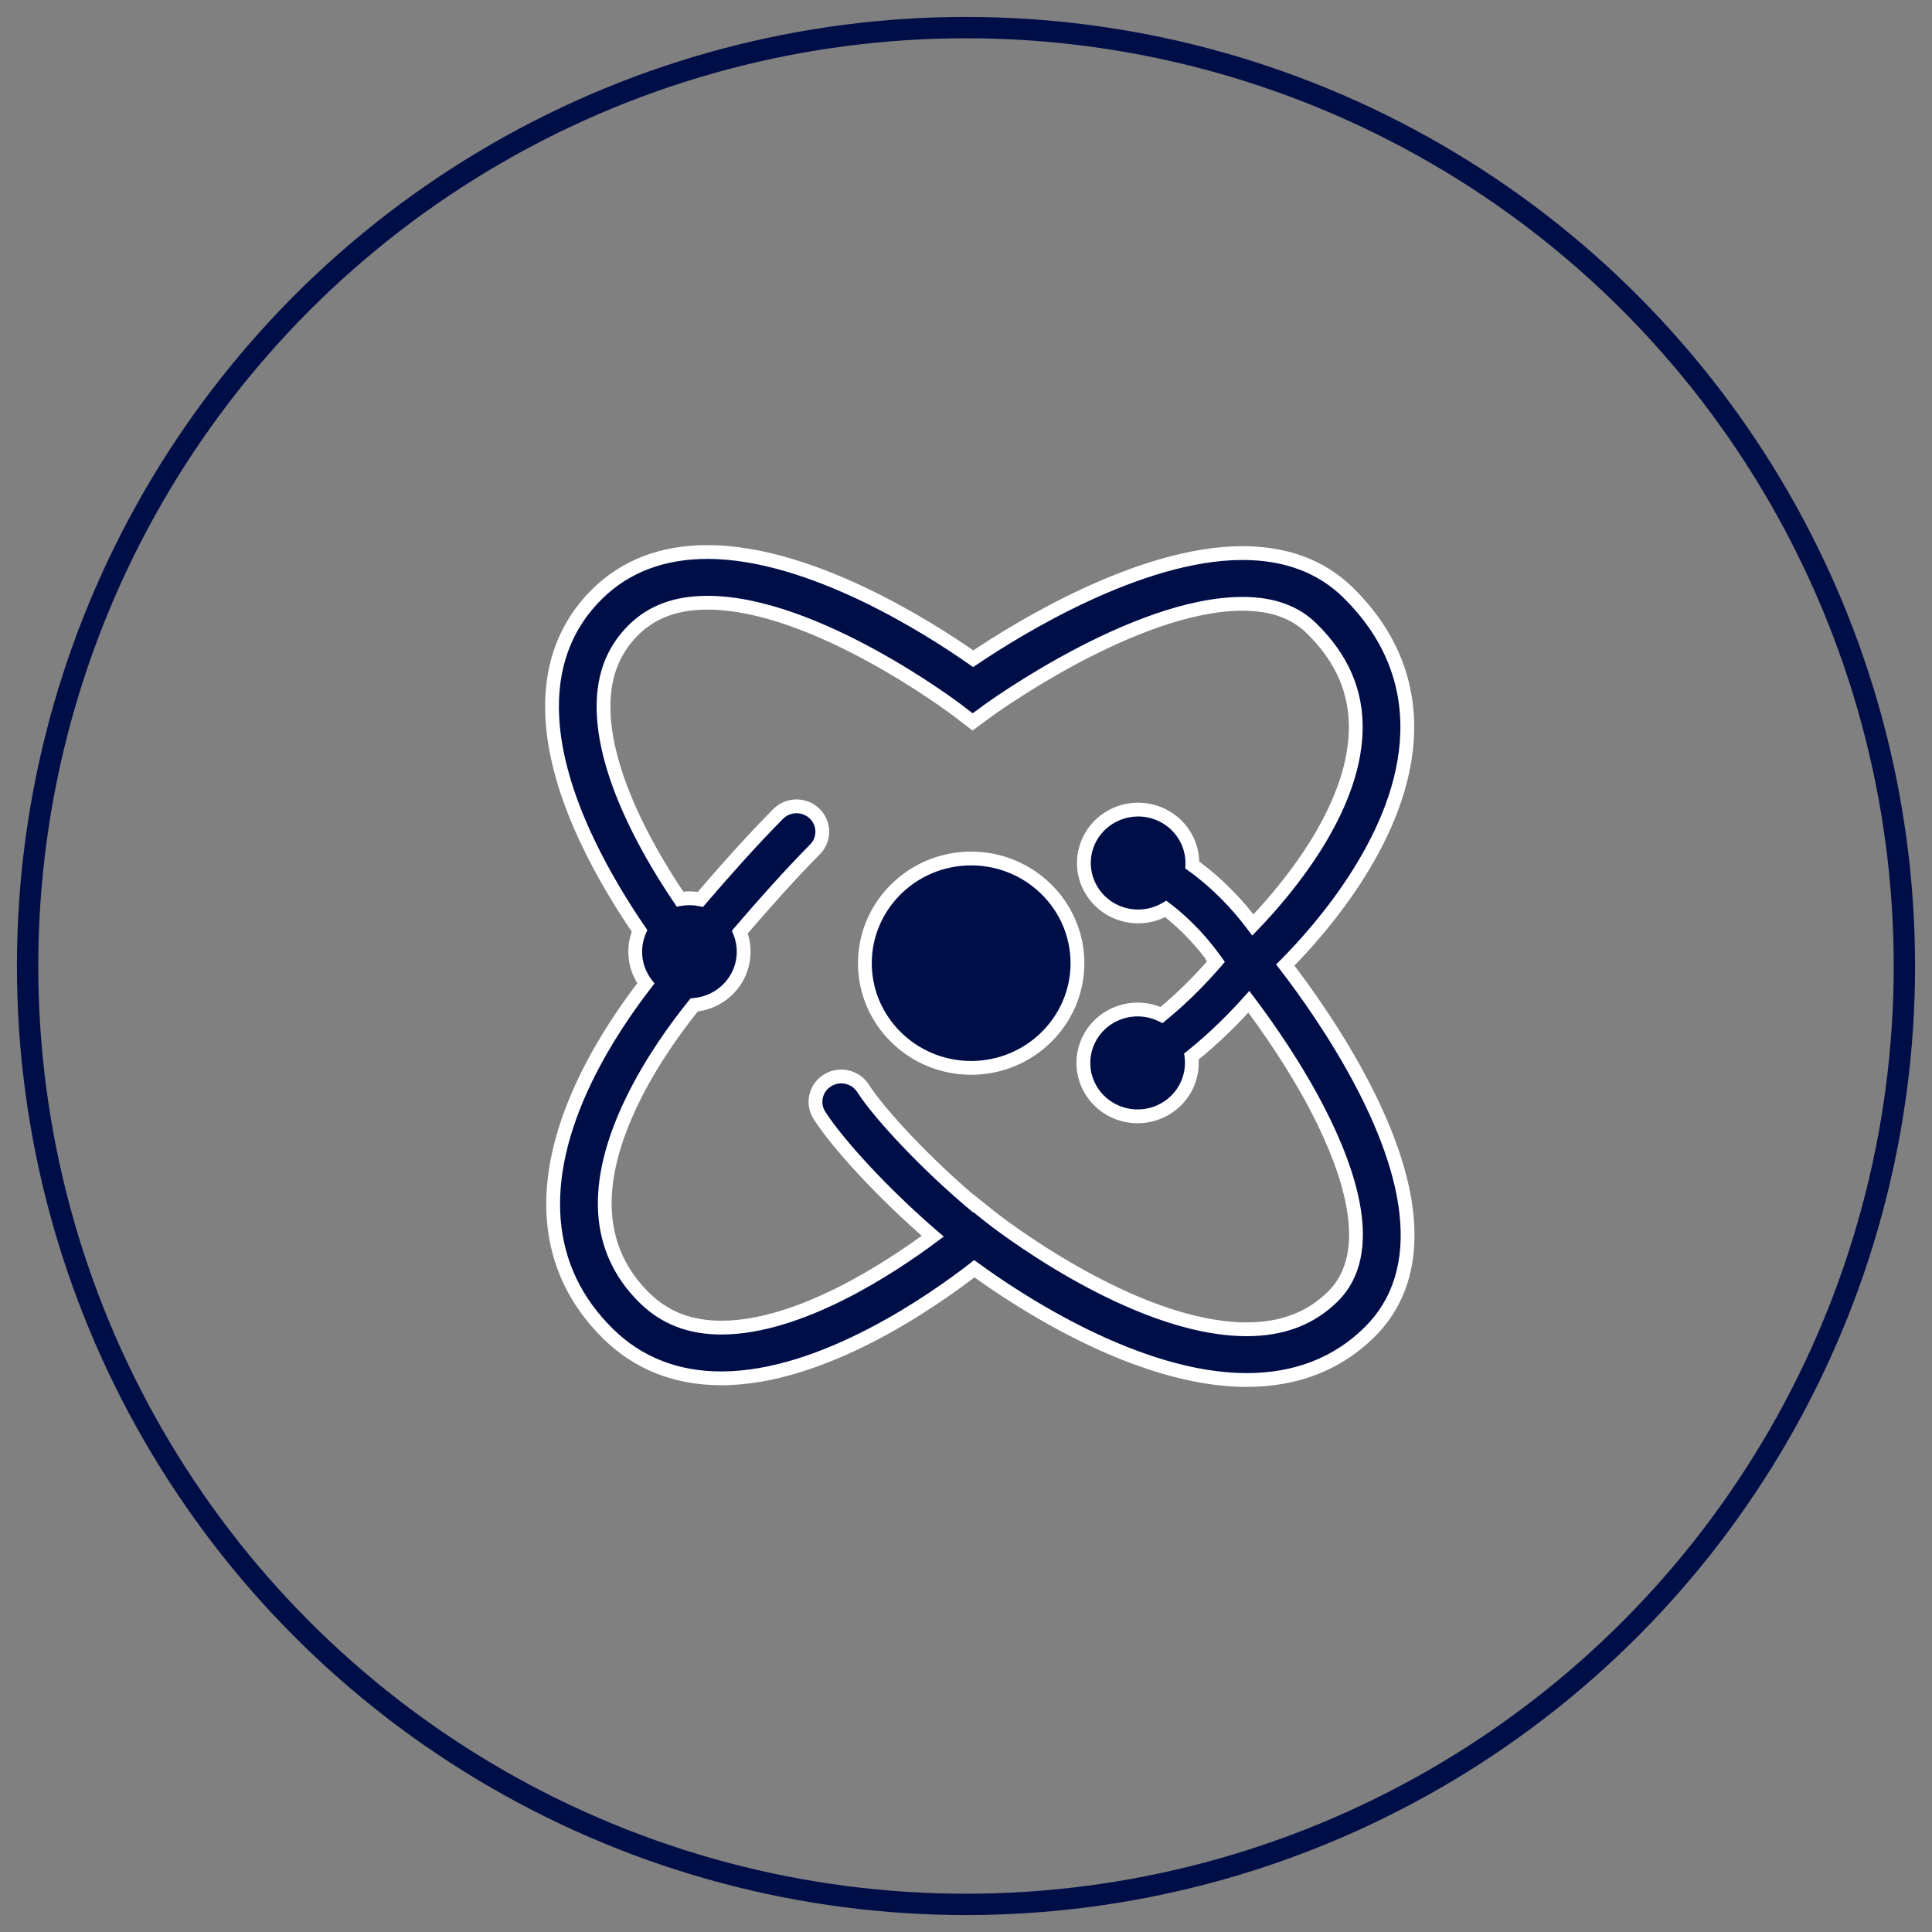 <svg width="70" height="70" viewBox="0 0 70 70" fill="none" xmlns="http://www.w3.org/2000/svg">
<rect x="0" y="0" width="70" height="70" fill="#808080" stroke="none"/>
<circle cx="35" cy="35" r="34" stroke="#000E48" stroke-width="0.773"/>
<path fill-rule="evenodd" clip-rule="evenodd" d="M45.17 50C41.226 50 36.881 47.119 35.302 45.968C33.814 47.124 29.811 49.94 26.136 49.94C24.5 49.94 23.118 49.395 22.027 48.321C19.68 46.009 19.408 42.803 21.24 39.05C21.909 37.68 22.739 36.484 23.399 35.632C22.983 35.078 22.902 34.349 23.171 33.725C22.581 32.864 21.89 31.751 21.303 30.521C20.515 28.87 20.08 27.347 20.01 25.995C19.916 24.183 20.465 22.678 21.64 21.52C22.664 20.511 24.008 20 25.633 20C29.392 20 33.732 22.793 35.262 23.867C36.826 22.811 41.283 20.039 45.017 20.039C46.592 20.039 47.882 20.523 48.849 21.475C50.322 22.926 51.041 24.633 50.986 26.549C50.88 30.225 47.904 33.621 46.569 34.965C47.247 35.846 48.444 37.5 49.423 39.402C50.284 41.071 50.797 42.59 50.95 43.915C51.159 45.727 50.709 47.194 49.61 48.276C48.449 49.42 46.955 50 45.17 50ZM24.638 32.576C24.104 31.787 23.491 30.791 22.979 29.711C22.3 28.282 21.929 26.996 21.874 25.887C21.81 24.606 22.165 23.602 22.96 22.82C23.63 22.16 24.505 21.838 25.633 21.838C29.546 21.838 34.628 25.688 34.678 25.727L35.239 26.157L35.809 25.738C35.861 25.7 41.114 21.878 45.017 21.878C46.094 21.878 46.916 22.171 47.529 22.775C48.639 23.868 49.159 25.084 49.12 26.492C49.04 29.375 46.622 32.239 45.394 33.512C44.891 32.841 44.167 32.039 43.2 31.342C43.234 30.482 42.678 29.675 41.804 29.416C40.765 29.107 39.668 29.687 39.355 30.71C39.042 31.733 39.63 32.813 40.669 33.121C41.218 33.284 41.782 33.2 42.239 32.933C43.06 33.558 43.654 34.27 44.024 34.786L44.022 34.787L44.041 34.81L44.061 34.838C43.635 35.33 42.951 36.071 42.086 36.776C41.569 36.525 40.945 36.5 40.383 36.76C39.401 37.214 38.978 38.366 39.439 39.334C39.9 40.301 41.07 40.718 42.052 40.264C42.841 39.9 43.269 39.085 43.169 38.278C44.047 37.576 44.756 36.845 45.247 36.297C45.903 37.166 46.936 38.631 47.771 40.258C48.896 42.448 49.899 45.391 48.29 46.976C47.481 47.774 46.46 48.162 45.169 48.162C41.013 48.162 35.923 44.123 35.873 44.082L35.263 43.593L35.254 43.6C33.534 42.151 31.863 40.359 31.268 39.431C30.993 39.002 30.417 38.874 29.981 39.145C29.545 39.417 29.415 39.984 29.691 40.413C30.342 41.429 31.98 43.229 33.795 44.789C32.26 45.933 28.974 48.101 26.136 48.102C24.998 48.102 24.085 47.748 23.347 47.021C21.594 45.294 21.446 42.892 22.906 39.881C23.603 38.444 24.519 37.194 25.153 36.41C25.626 36.369 26.085 36.16 26.43 35.787C26.954 35.222 27.075 34.434 26.806 33.768C27.65 32.785 28.605 31.707 29.528 30.776C29.888 30.413 29.881 29.831 29.512 29.476C29.143 29.122 28.553 29.129 28.192 29.492C27.228 30.465 26.243 31.578 25.376 32.586C25.133 32.537 24.882 32.534 24.638 32.576ZM31.336 34.898C31.336 36.99 33.063 38.691 35.187 38.691C37.31 38.691 39.038 36.99 39.038 34.898C39.038 32.807 37.31 31.105 35.187 31.105C33.063 31.105 31.336 32.806 31.336 34.898Z" fill="#000E48"/>
<path d="M35.302 45.968L35.449 45.766L35.297 45.656L35.149 45.771L35.302 45.968ZM26.136 49.94L26.136 49.69H26.136L26.136 49.94ZM22.027 48.321L22.203 48.143L22.203 48.143L22.027 48.321ZM21.24 39.05L21.465 39.16L21.465 39.16L21.24 39.05ZM23.399 35.632L23.597 35.785L23.714 35.634L23.599 35.482L23.399 35.632ZM23.171 33.725L23.4 33.824L23.455 33.698L23.377 33.584L23.171 33.725ZM21.303 30.521L21.529 30.413L21.529 30.413L21.303 30.521ZM20.01 25.995L20.26 25.982L20.26 25.982L20.01 25.995ZM21.64 21.52L21.464 21.342L21.464 21.342L21.64 21.52ZM35.262 23.867L35.118 24.072L35.259 24.171L35.402 24.074L35.262 23.867ZM48.849 21.475L49.025 21.297L49.025 21.297L48.849 21.475ZM50.986 26.549L50.736 26.542V26.542L50.986 26.549ZM46.569 34.965L46.391 34.789L46.237 34.944L46.37 35.118L46.569 34.965ZM49.423 39.402L49.645 39.287V39.287L49.423 39.402ZM50.95 43.915L50.702 43.944V43.944L50.95 43.915ZM49.61 48.276L49.435 48.098L49.435 48.098L49.61 48.276ZM22.979 29.711L23.204 29.603L23.204 29.603L22.979 29.711ZM24.638 32.576L24.431 32.716L24.521 32.85L24.68 32.822L24.638 32.576ZM21.874 25.887L21.624 25.9L21.624 25.9L21.874 25.887ZM22.96 22.82L23.135 22.998L23.135 22.998L22.96 22.82ZM34.678 25.727L34.83 25.529L34.83 25.528L34.678 25.727ZM35.239 26.157L35.087 26.355L35.236 26.469L35.387 26.358L35.239 26.157ZM35.809 25.738L35.661 25.537L35.661 25.537L35.809 25.738ZM47.529 22.775L47.705 22.597L47.705 22.597L47.529 22.775ZM49.12 26.492L48.87 26.485V26.485L49.12 26.492ZM45.394 33.512L45.194 33.662L45.37 33.897L45.574 33.686L45.394 33.512ZM43.2 31.342L42.95 31.332L42.945 31.466L43.054 31.544L43.2 31.342ZM41.804 29.416L41.875 29.176L41.804 29.416ZM39.355 30.71L39.116 30.637L39.355 30.71ZM40.669 33.121L40.74 32.882L40.669 33.121ZM42.239 32.933L42.39 32.734L42.257 32.633L42.113 32.717L42.239 32.933ZM44.024 34.786L44.189 34.974L44.359 34.824L44.227 34.64L44.024 34.786ZM44.022 34.787L43.857 34.6L43.673 34.761L43.831 34.949L44.022 34.787ZM44.041 34.81L44.245 34.665L44.239 34.657L44.232 34.649L44.041 34.81ZM44.061 34.838L44.25 35.002L44.378 34.853L44.265 34.694L44.061 34.838ZM42.086 36.776L41.977 37.001L42.12 37.07L42.243 36.969L42.086 36.776ZM40.383 36.76L40.278 36.533L40.278 36.533L40.383 36.76ZM39.439 39.334L39.665 39.226H39.665L39.439 39.334ZM42.052 40.264L42.157 40.491L42.157 40.491L42.052 40.264ZM43.169 38.278L43.013 38.083L42.903 38.17L42.921 38.309L43.169 38.278ZM45.247 36.297L45.447 36.146L45.264 35.903L45.061 36.13L45.247 36.297ZM47.771 40.258L47.994 40.144V40.144L47.771 40.258ZM48.29 46.976L48.466 47.154L48.466 47.154L48.29 46.976ZM35.873 44.082L35.716 44.277L35.717 44.277L35.873 44.082ZM35.263 43.593L35.419 43.398L35.257 43.268L35.1 43.403L35.263 43.593ZM35.254 43.6L35.093 43.791L35.256 43.928L35.417 43.79L35.254 43.6ZM31.268 39.431L31.058 39.566L31.268 39.431ZM29.981 39.145L30.113 39.358L30.113 39.358L29.981 39.145ZM29.691 40.413L29.48 40.548L29.48 40.548L29.691 40.413ZM33.795 44.789L33.944 44.99L34.195 44.803L33.958 44.6L33.795 44.789ZM26.136 48.102L26.136 47.852H26.136L26.136 48.102ZM23.347 47.021L23.172 47.199L23.172 47.199L23.347 47.021ZM22.906 39.881L22.681 39.772L22.681 39.772L22.906 39.881ZM25.153 36.41L25.131 36.161L25.025 36.17L24.958 36.252L25.153 36.41ZM26.43 35.787L26.614 35.958L26.614 35.958L26.43 35.787ZM26.806 33.768L26.617 33.605L26.518 33.72L26.574 33.861L26.806 33.768ZM29.528 30.776L29.35 30.6L29.35 30.6L29.528 30.776ZM28.192 29.492L28.015 29.316L28.015 29.316L28.192 29.492ZM25.376 32.586L25.327 32.831L25.471 32.86L25.566 32.749L25.376 32.586ZM35.155 46.17C35.951 46.751 37.445 47.768 39.239 48.641C41.03 49.511 43.142 50.25 45.17 50.25V49.75C43.253 49.75 41.221 49.048 39.458 48.191C37.7 47.336 36.232 46.337 35.449 45.766L35.155 46.17ZM26.136 50.19C28.032 50.19 29.993 49.466 31.654 48.61C33.318 47.752 34.704 46.749 35.456 46.166L35.149 45.771C34.411 46.344 33.052 47.327 31.424 48.165C29.793 49.006 27.916 49.69 26.136 49.69L26.136 50.19ZM21.852 48.499C22.993 49.623 24.44 50.19 26.136 50.19L26.136 49.69C24.561 49.69 23.243 49.168 22.203 48.143L21.852 48.499ZM21.016 38.941C20.086 40.845 19.68 42.63 19.817 44.247C19.955 45.868 20.638 47.303 21.852 48.499L22.203 48.143C21.07 47.027 20.443 45.702 20.316 44.205C20.188 42.702 20.563 41.008 21.465 39.16L21.016 38.941ZM23.201 35.479C22.535 36.339 21.695 37.55 21.016 38.941L21.465 39.16C22.124 37.81 22.943 36.629 23.597 35.785L23.201 35.479ZM22.941 33.627C22.637 34.331 22.728 35.156 23.199 35.782L23.599 35.482C23.237 35 23.167 34.366 23.4 33.824L22.941 33.627ZM21.077 30.628C21.671 31.873 22.37 32.998 22.965 33.867L23.377 33.584C22.792 32.73 22.108 31.628 21.529 30.413L21.077 30.628ZM19.761 26.008C19.833 27.402 20.28 28.958 21.077 30.628L21.529 30.413C20.75 28.782 20.328 27.292 20.26 25.982L19.761 26.008ZM21.464 21.342C20.233 22.555 19.663 24.133 19.761 26.008L20.26 25.982C20.169 24.233 20.696 22.8 21.815 21.698L21.464 21.342ZM25.633 19.75C23.951 19.75 22.541 20.281 21.464 21.342L21.815 21.698C22.786 20.742 24.064 20.25 25.633 20.25V19.75ZM35.406 23.663C34.634 23.121 33.154 22.146 31.391 21.305C29.633 20.467 27.568 19.75 25.633 19.75V20.25C27.458 20.25 29.442 20.93 31.176 21.756C32.905 22.581 34.36 23.539 35.118 24.072L35.406 23.663ZM45.017 19.789C43.096 19.789 41.009 20.5 39.221 21.33C37.428 22.163 35.91 23.128 35.122 23.66L35.402 24.074C36.178 23.55 37.671 22.601 39.431 21.784C41.196 20.964 43.204 20.289 45.017 20.289V19.789ZM49.025 21.297C48.003 20.291 46.647 19.789 45.017 19.789V20.289C46.538 20.289 47.761 20.754 48.674 21.654L49.025 21.297ZM51.236 26.556C51.293 24.565 50.543 22.792 49.025 21.297L48.674 21.654C50.101 23.06 50.789 24.701 50.736 26.542L51.236 26.556ZM46.746 35.142C47.421 34.462 48.513 33.262 49.45 31.764C50.386 30.269 51.181 28.456 51.236 26.556L50.736 26.542C50.685 28.317 49.939 30.041 49.026 31.499C48.116 32.954 47.052 34.125 46.391 34.789L46.746 35.142ZM49.645 39.287C48.656 37.367 47.45 35.699 46.766 34.813L46.37 35.118C47.045 35.992 48.231 37.634 49.201 39.516L49.645 39.287ZM51.199 43.886C51.041 42.522 50.514 40.974 49.645 39.287L49.201 39.516C50.053 41.169 50.554 42.658 50.702 43.944L51.199 43.886ZM49.786 48.454C50.949 47.308 51.415 45.759 51.199 43.886L50.702 43.944C50.904 45.695 50.468 47.081 49.435 48.098L49.786 48.454ZM45.17 50.25C47.014 50.25 48.573 49.649 49.786 48.454L49.435 48.098C48.325 49.191 46.896 49.75 45.17 49.75V50.25ZM22.753 29.818C23.273 30.913 23.892 31.921 24.431 32.716L24.845 32.436C24.315 31.654 23.71 30.668 23.204 29.603L22.753 29.818ZM21.624 25.9C21.681 27.052 22.066 28.371 22.753 29.818L23.204 29.603C22.535 28.193 22.176 26.939 22.123 25.875L21.624 25.9ZM22.784 22.642C21.931 23.482 21.558 24.559 21.624 25.9L22.123 25.875C22.063 24.653 22.399 23.723 23.135 22.998L22.784 22.642ZM25.633 21.588C24.453 21.588 23.511 21.926 22.784 22.642L23.135 22.998C23.75 22.393 24.556 22.088 25.633 22.088V21.588ZM34.83 25.528C34.799 25.505 33.505 24.525 31.724 23.549C29.953 22.578 27.657 21.588 25.633 21.588V22.088C27.523 22.088 29.724 23.023 31.484 23.988C32.359 24.467 33.114 24.947 33.654 25.311C33.924 25.492 34.14 25.644 34.29 25.752C34.364 25.806 34.423 25.848 34.463 25.878C34.483 25.893 34.498 25.904 34.509 25.913C34.514 25.916 34.519 25.92 34.522 25.922C34.523 25.923 34.524 25.924 34.525 25.925C34.526 25.925 34.526 25.925 34.526 25.925C34.526 25.925 34.526 25.925 34.526 25.926C34.527 25.926 34.527 25.926 34.527 25.926L34.83 25.528ZM35.391 25.958L34.83 25.529L34.526 25.925L35.087 26.355L35.391 25.958ZM35.661 25.537L35.091 25.955L35.387 26.358L35.957 25.94L35.661 25.537ZM45.017 21.628C43 21.628 40.664 22.61 38.852 23.573C37.03 24.541 35.693 25.514 35.661 25.537L35.957 25.94C35.957 25.94 35.957 25.94 35.957 25.94C35.957 25.94 35.957 25.94 35.957 25.94C35.957 25.939 35.958 25.939 35.958 25.939C35.959 25.938 35.96 25.937 35.962 25.936C35.965 25.934 35.969 25.931 35.975 25.927C35.986 25.919 36.002 25.907 36.023 25.892C36.064 25.863 36.125 25.82 36.202 25.767C36.356 25.66 36.579 25.509 36.857 25.329C37.413 24.968 38.191 24.49 39.086 24.014C40.889 23.057 43.131 22.128 45.017 22.128V21.628ZM47.705 22.597C47.034 21.936 46.143 21.628 45.017 21.628V22.128C46.046 22.128 46.799 22.406 47.354 22.953L47.705 22.597ZM49.37 26.499C49.411 25.014 48.858 23.733 47.705 22.597L47.354 22.953C48.42 24.003 48.907 25.154 48.87 26.485L49.37 26.499ZM45.574 33.686C46.195 33.042 47.119 31.994 47.9 30.738C48.678 29.485 49.328 28.004 49.37 26.499L48.87 26.485C48.832 27.863 48.232 29.255 47.475 30.474C46.72 31.689 45.821 32.709 45.214 33.339L45.574 33.686ZM43.054 31.544C43.996 32.223 44.702 33.005 45.194 33.662L45.594 33.362C45.08 32.676 44.339 31.854 43.346 31.139L43.054 31.544ZM41.732 29.655C42.497 29.882 42.98 30.586 42.95 31.332L43.45 31.351C43.488 30.378 42.86 29.468 41.875 29.176L41.732 29.655ZM39.594 30.783C39.866 29.894 40.822 29.385 41.732 29.655L41.875 29.176C40.707 28.829 39.47 29.48 39.116 30.637L39.594 30.783ZM40.74 32.882C39.832 32.612 39.322 31.671 39.594 30.783L39.116 30.637C38.761 31.796 39.429 33.014 40.598 33.361L40.74 32.882ZM42.113 32.717C41.713 32.95 41.22 33.024 40.74 32.882L40.598 33.361C41.215 33.544 41.851 33.449 42.365 33.149L42.113 32.717ZM44.227 34.64C43.848 34.111 43.237 33.378 42.39 32.734L42.087 33.132C42.884 33.737 43.461 34.429 43.82 34.931L44.227 34.64ZM44.187 34.975L44.189 34.974L43.859 34.598L43.857 34.6L44.187 34.975ZM44.232 34.649L44.213 34.626L43.831 34.949L43.85 34.971L44.232 34.649ZM44.265 34.694L44.245 34.665L43.837 34.954L43.857 34.982L44.265 34.694ZM42.243 36.969C43.124 36.252 43.819 35.5 44.25 35.002L43.872 34.674C43.451 35.161 42.778 35.89 41.928 36.582L42.243 36.969ZM42.195 36.55C41.613 36.269 40.911 36.24 40.278 36.533L40.488 36.987C40.979 36.76 41.524 36.781 41.977 37.001L42.195 36.55ZM40.278 36.533C39.172 37.044 38.691 38.346 39.213 39.441L39.665 39.226C39.265 38.387 39.63 37.383 40.488 36.987L40.278 36.533ZM39.213 39.441C39.734 40.535 41.053 41.001 42.157 40.491L41.947 40.037C41.087 40.434 40.066 40.068 39.665 39.226L39.213 39.441ZM42.157 40.491C43.045 40.08 43.53 39.161 43.417 38.247L42.921 38.309C43.007 39.01 42.636 39.719 41.947 40.037L42.157 40.491ZM45.061 36.13C44.576 36.672 43.876 37.392 43.013 38.083L43.325 38.473C44.217 37.76 44.937 37.018 45.434 36.463L45.061 36.13ZM47.994 40.144C47.149 38.499 46.107 37.021 45.447 36.146L45.048 36.447C45.7 37.311 46.723 38.763 47.549 40.372L47.994 40.144ZM48.466 47.154C49.353 46.28 49.499 45.049 49.303 43.805C49.107 42.559 48.561 41.248 47.994 40.144L47.549 40.372C48.106 41.458 48.625 42.714 48.809 43.883C48.994 45.054 48.837 46.087 48.115 46.798L48.466 47.154ZM45.169 48.412C46.516 48.412 47.603 48.004 48.466 47.154L48.115 46.798C47.358 47.543 46.404 47.912 45.169 47.912V48.412ZM35.717 44.277C35.748 44.302 37.044 45.331 38.859 46.355C40.664 47.374 43.023 48.412 45.169 48.412V47.912C43.159 47.912 40.895 46.93 39.104 45.919C38.214 45.417 37.45 44.913 36.906 44.532C36.634 44.342 36.417 44.182 36.267 44.069C36.191 44.013 36.133 43.968 36.093 43.937C36.073 43.922 36.057 43.909 36.047 43.901C36.041 43.897 36.037 43.893 36.034 43.891C36.032 43.89 36.031 43.889 36.031 43.888C36.03 43.888 36.03 43.888 36.029 43.888C36.029 43.887 36.029 43.887 36.029 43.887L35.717 44.277ZM35.106 43.788L35.716 44.277L36.029 43.887L35.419 43.398L35.106 43.788ZM35.417 43.79L35.426 43.782L35.1 43.403L35.091 43.41L35.417 43.79ZM35.415 43.409C33.703 41.967 32.054 40.194 31.479 39.297L31.058 39.566C31.673 40.525 33.365 42.336 35.093 43.791L35.415 43.409ZM31.479 39.297C31.129 38.751 30.399 38.59 29.849 38.933L30.113 39.358C30.434 39.158 30.857 39.254 31.058 39.566L31.479 39.297ZM29.849 38.933C29.296 39.277 29.129 40.001 29.48 40.548L29.901 40.279C29.702 39.968 29.794 39.556 30.113 39.358L29.849 38.933ZM29.48 40.548C30.15 41.593 31.808 43.411 33.632 44.979L33.958 44.6C32.152 43.047 30.534 41.266 29.901 40.279L29.48 40.548ZM26.136 48.352C27.612 48.352 29.184 47.79 30.566 47.098C31.952 46.404 33.17 45.567 33.944 44.99L33.646 44.589C32.885 45.156 31.692 45.975 30.342 46.651C28.987 47.329 27.498 47.852 26.136 47.852L26.136 48.352ZM23.172 47.199C23.962 47.977 24.939 48.352 26.136 48.352L26.136 47.852C25.056 47.852 24.209 47.519 23.523 46.843L23.172 47.199ZM22.681 39.772C21.939 41.301 21.595 42.699 21.672 43.948C21.75 45.204 22.253 46.294 23.172 47.199L23.523 46.843C22.689 46.022 22.241 45.047 22.171 43.917C22.101 42.781 22.413 41.471 23.131 39.99L22.681 39.772ZM24.958 36.252C24.318 37.044 23.389 38.312 22.681 39.772L23.131 39.99C23.816 38.577 24.719 37.343 25.347 36.567L24.958 36.252ZM26.247 35.617C25.946 35.942 25.545 36.125 25.131 36.161L25.174 36.659C25.706 36.613 26.224 36.377 26.614 35.958L26.247 35.617ZM26.574 33.861C26.808 34.441 26.703 35.126 26.247 35.617L26.614 35.958C27.206 35.319 27.341 34.428 27.038 33.674L26.574 33.861ZM29.35 30.6C28.421 31.538 27.462 32.621 26.617 33.605L26.996 33.931C27.839 32.95 28.789 31.877 29.705 30.952L29.35 30.6ZM29.339 29.657C29.607 29.915 29.612 30.336 29.35 30.6L29.705 30.952C30.164 30.49 30.155 29.748 29.686 29.296L29.339 29.657ZM28.37 29.668C28.634 29.402 29.069 29.397 29.339 29.657L29.686 29.296C29.218 28.847 28.471 28.856 28.015 29.316L28.37 29.668ZM25.566 32.749C26.431 31.742 27.412 30.635 28.37 29.668L28.015 29.316C27.044 30.295 26.054 31.413 25.187 32.423L25.566 32.749ZM24.68 32.822C24.894 32.785 25.114 32.788 25.327 32.831L25.426 32.341C25.152 32.286 24.869 32.282 24.595 32.33L24.68 32.822ZM35.187 38.441C33.198 38.441 31.586 36.848 31.586 34.898H31.086C31.086 37.131 32.929 38.941 35.187 38.941V38.441ZM38.788 34.898C38.788 36.848 37.176 38.441 35.187 38.441V38.941C37.445 38.941 39.288 37.131 39.288 34.898H38.788ZM35.187 31.355C37.176 31.355 38.788 32.948 38.788 34.898H39.288C39.288 32.665 37.445 30.855 35.187 30.855V31.355ZM31.586 34.898C31.586 32.948 33.198 31.355 35.187 31.355V30.855C32.929 30.855 31.086 32.665 31.086 34.898H31.586Z" fill="white"/>
</svg>
